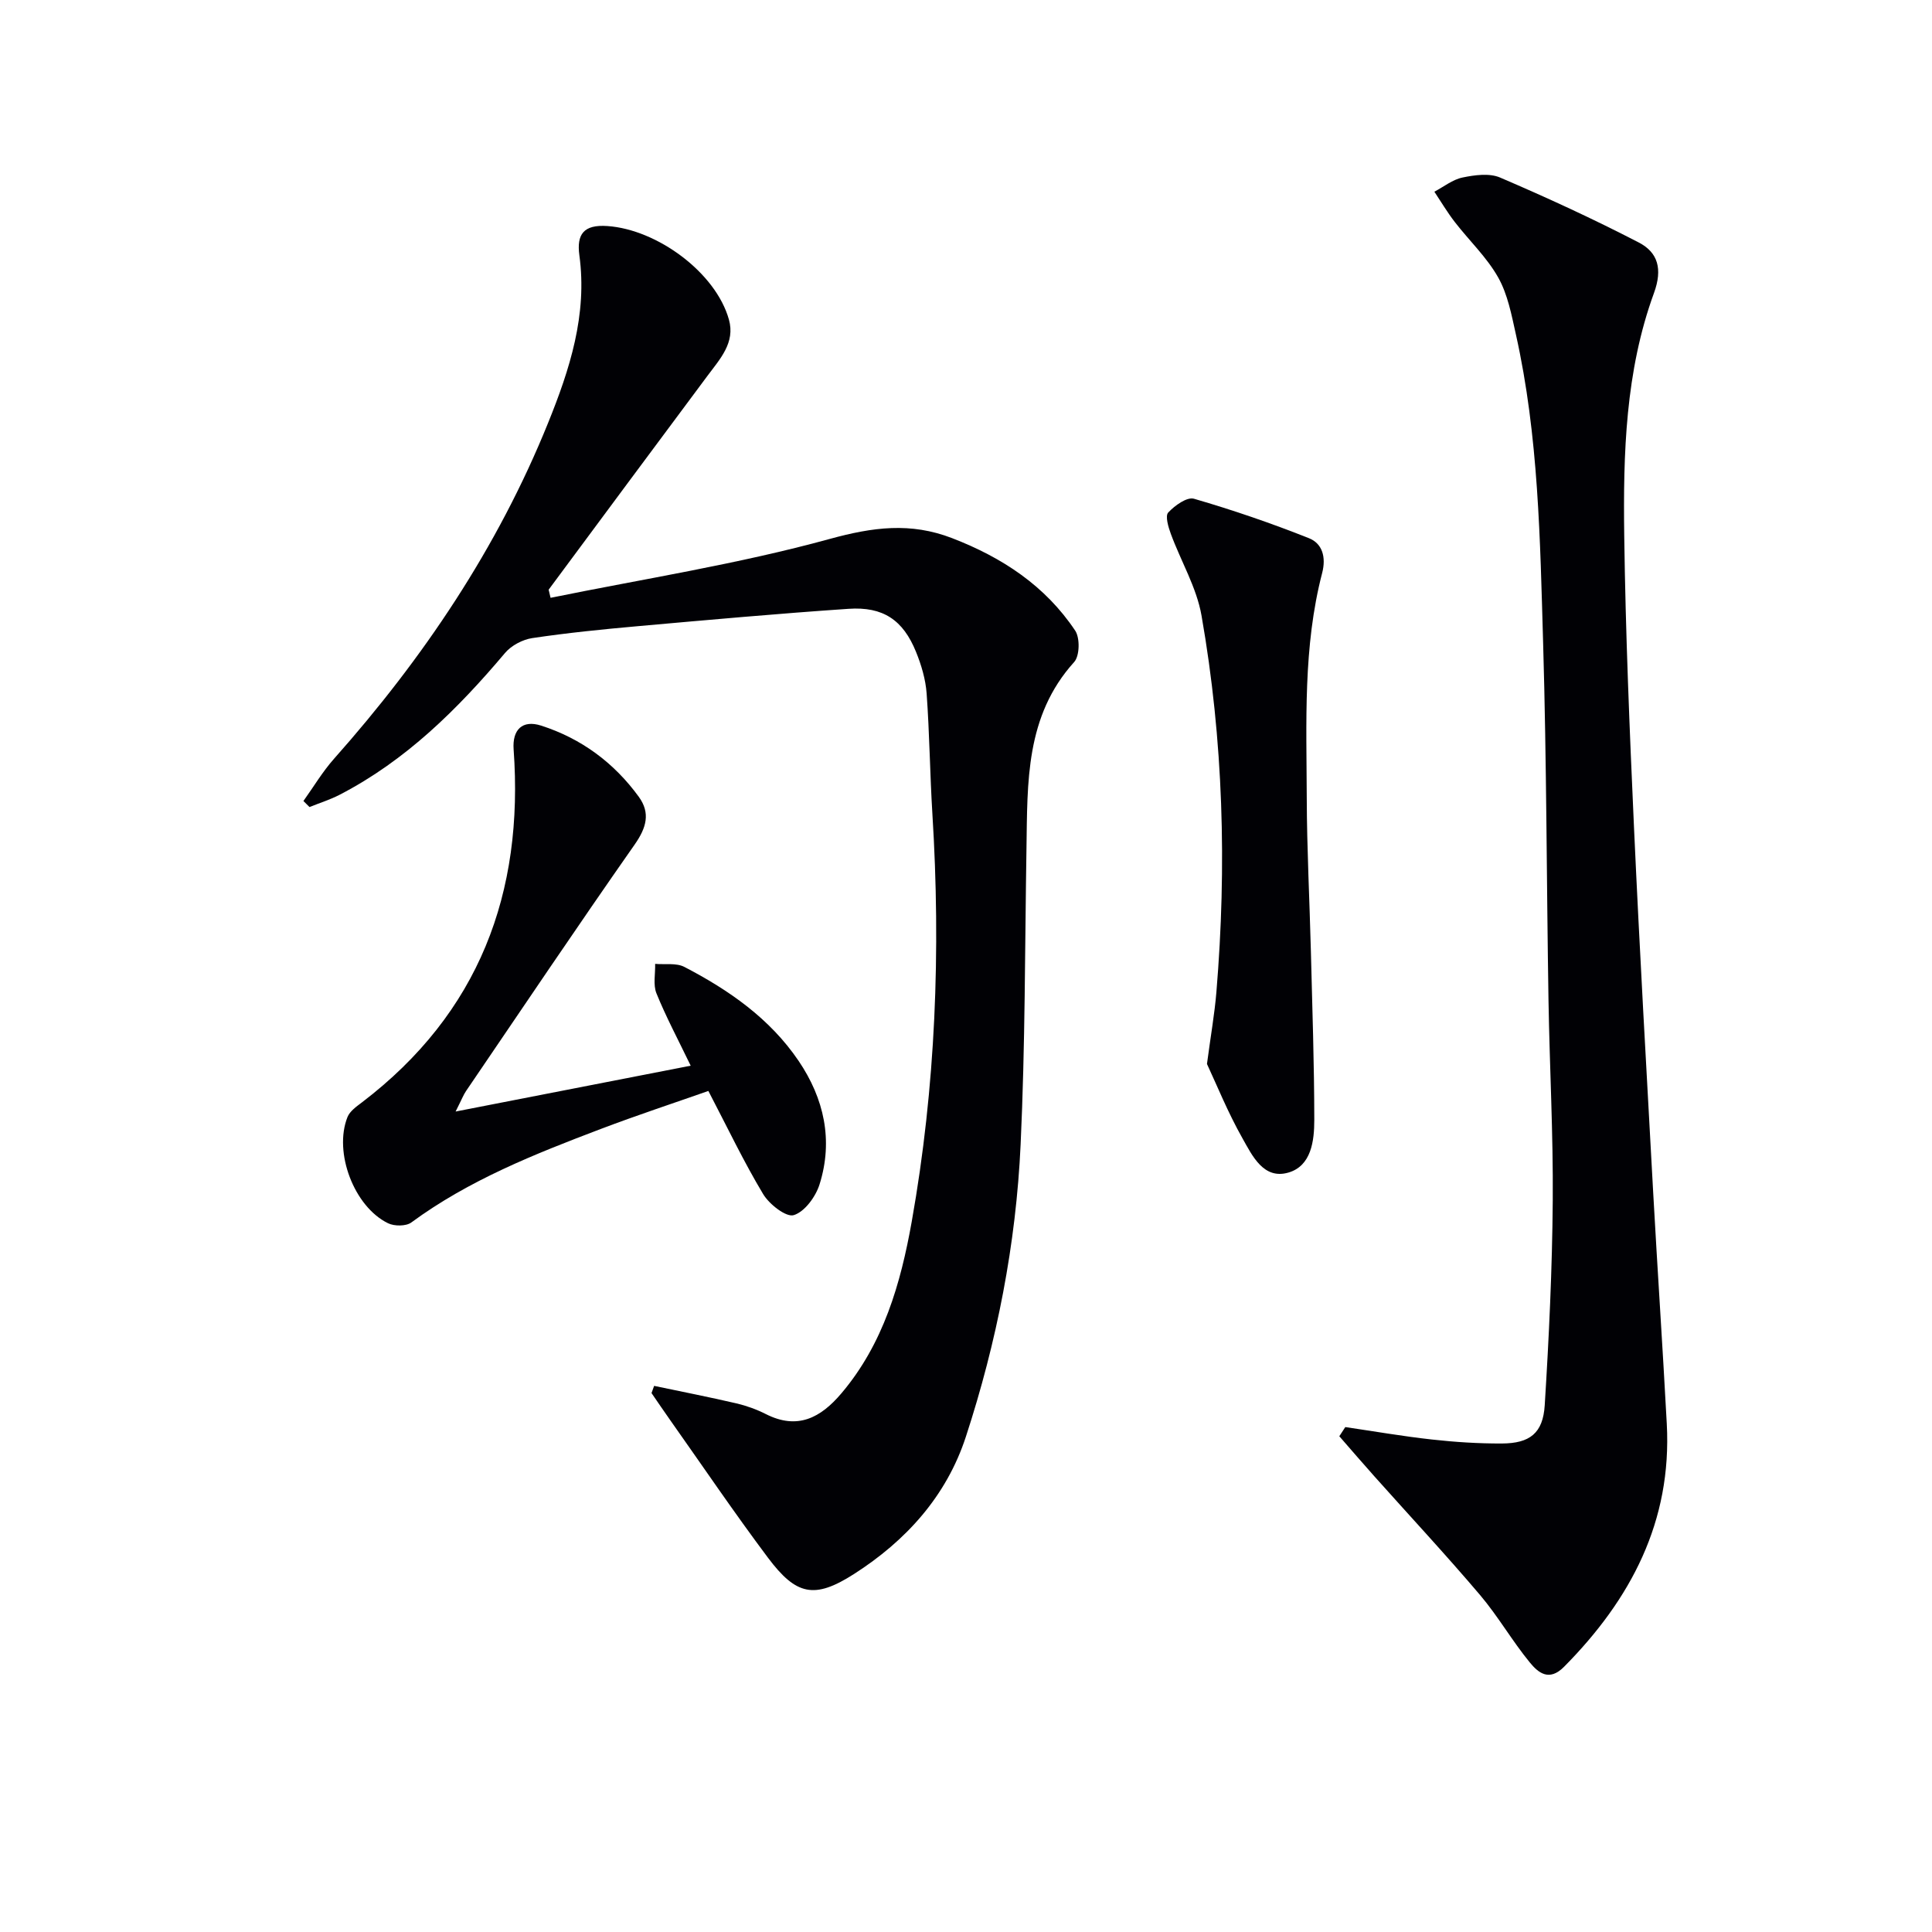 <svg enable-background="new 0 0 400 400" viewBox="0 0 400 400" xmlns="http://www.w3.org/2000/svg"><g fill="#010105"><path d="m113.99 123.77c19.3-3.93 38.85-6.98 57.8-12.19 8.94-2.45 16.72-3.49 25.34-.16 10.39 4.01 19.28 9.86 25.48 19.15 1.01 1.52.93 5.22-.21 6.49-10.14 11.21-9.66 24.94-9.88 38.58-.33 20.44-.26 40.89-1.21 61.3-.95 20.64-4.92 40.88-11.34 60.53-4.03 12.33-12.43 21.55-23.17 28.42-8.18 5.23-11.95 4.42-17.8-3.38-6.98-9.31-13.51-18.96-20.23-28.47-1.31-1.86-2.59-3.74-3.88-5.62.18-.5.36-.99.54-1.49 5.68 1.19 11.37 2.31 17.02 3.62 2.09.49 4.17 1.24 6.09 2.21 6.57 3.34 11.37.78 15.65-4.27 8.72-10.28 12.29-22.76 14.57-35.55 4.97-27.94 6.04-56.13 4.28-84.45-.51-8.29-.59-16.62-1.19-24.9-.21-2.92-1.09-5.9-2.2-8.63-2.68-6.6-6.81-9.4-13.97-8.91-14.58.99-29.14 2.3-43.7 3.6-7.28.65-14.55 1.38-21.77 2.46-2.01.3-4.34 1.53-5.64 3.07-9.84 11.66-20.53 22.27-34.26 29.37-1.99 1.03-4.15 1.7-6.23 2.54-.42-.42-.84-.84-1.26-1.25 2.1-2.93 3.96-6.07 6.34-8.75 18.48-20.81 33.83-43.6 44.3-69.49 4.5-11.12 8.17-22.44 6.49-34.76-.58-4.3.85-6.39 5.81-6.04 10.28.71 22.44 9.62 25.16 19.38 1.33 4.76-1.84 8.13-4.43 11.61-11 14.74-21.94 29.53-32.9 44.3.14.57.27 1.12.4 1.68z"/><path d="m278.53 295.46c5.99.88 11.97 1.92 17.98 2.58 4.78.53 9.62.84 14.42.82 5.8-.02 8.53-2.13 8.89-7.93.88-14.09 1.55-28.22 1.66-42.34.11-13.81-.65-27.62-.88-41.44-.4-24.64-.39-49.3-1.11-73.93-.63-21.42-.93-42.91-5.64-63.98-.9-4.03-1.69-8.3-3.68-11.82-2.36-4.18-6.01-7.62-8.99-11.48-1.53-1.98-2.82-4.16-4.21-6.25 1.94-1.02 3.78-2.52 5.84-2.94 2.51-.52 5.56-.94 7.77.01 9.71 4.16 19.32 8.58 28.7 13.44 3.98 2.06 4.98 5.48 3.15 10.49-5.91 16.18-6.38 33.24-6.15 50.21.27 20.13 1.11 40.25 2.02 60.36 1.15 25.25 2.59 50.49 3.98 75.73.88 15.94 1.96 31.87 2.81 47.81 1.08 20.19-7.44 36.34-21.28 50.3-3.1 3.13-5.35 1.19-7.05-.87-3.68-4.48-6.6-9.6-10.35-14.02-7.09-8.35-14.56-16.37-21.86-24.55-2.45-2.74-4.84-5.53-7.26-8.3.41-.63.82-1.27 1.24-1.9z"/><path d="m94.33 230.13c17.04-3.32 32.66-6.37 48.67-9.49-2.64-5.47-5.12-10.12-7.09-14.98-.72-1.78-.21-4.05-.27-6.1 2.03.18 4.38-.24 6.05.63 9.23 4.79 17.7 10.68 23.65 19.45 5.29 7.81 7.2 16.46 4.34 25.57-.8 2.55-3.07 5.67-5.34 6.37-1.57.49-5.07-2.24-6.34-4.36-4-6.66-7.35-13.7-11.34-21.35-7.12 2.5-14.77 5.02-22.3 7.88-13.67 5.19-27.26 10.57-39.2 19.35-1.09.8-3.51.8-4.82.16-7.03-3.42-11.3-14.67-8.4-21.98.49-1.23 1.88-2.2 3.03-3.07 24.2-18.46 33.52-43.3 31.37-73.06-.29-4.07 1.8-6.17 5.7-4.92 8.31 2.67 15.08 7.68 20.21 14.73 2.46 3.38 1.58 6.43-.86 9.91-11.82 16.88-23.32 33.99-34.91 51.03-.53.78-.87 1.69-2.15 4.23z"/><path d="m249.89 220.28c.79-5.96 1.58-10.39 1.95-14.86 2.17-26.11 1.45-52.16-3.08-77.98-1.02-5.83-4.28-11.26-6.36-16.93-.52-1.41-1.19-3.69-.53-4.4 1.34-1.44 3.88-3.27 5.33-2.85 8.05 2.34 16.02 5.07 23.81 8.17 2.74 1.09 3.59 3.88 2.73 7.2-3.98 15.3-3.24 30.97-3.19 46.56.03 10.64.59 21.27.86 31.91.29 11.59.69 23.18.7 34.77 0 4.31-.61 9.5-5.33 10.89-5.18 1.53-7.52-3.51-9.56-7.12-3-5.31-5.3-11.01-7.33-15.36z"/></g></svg>